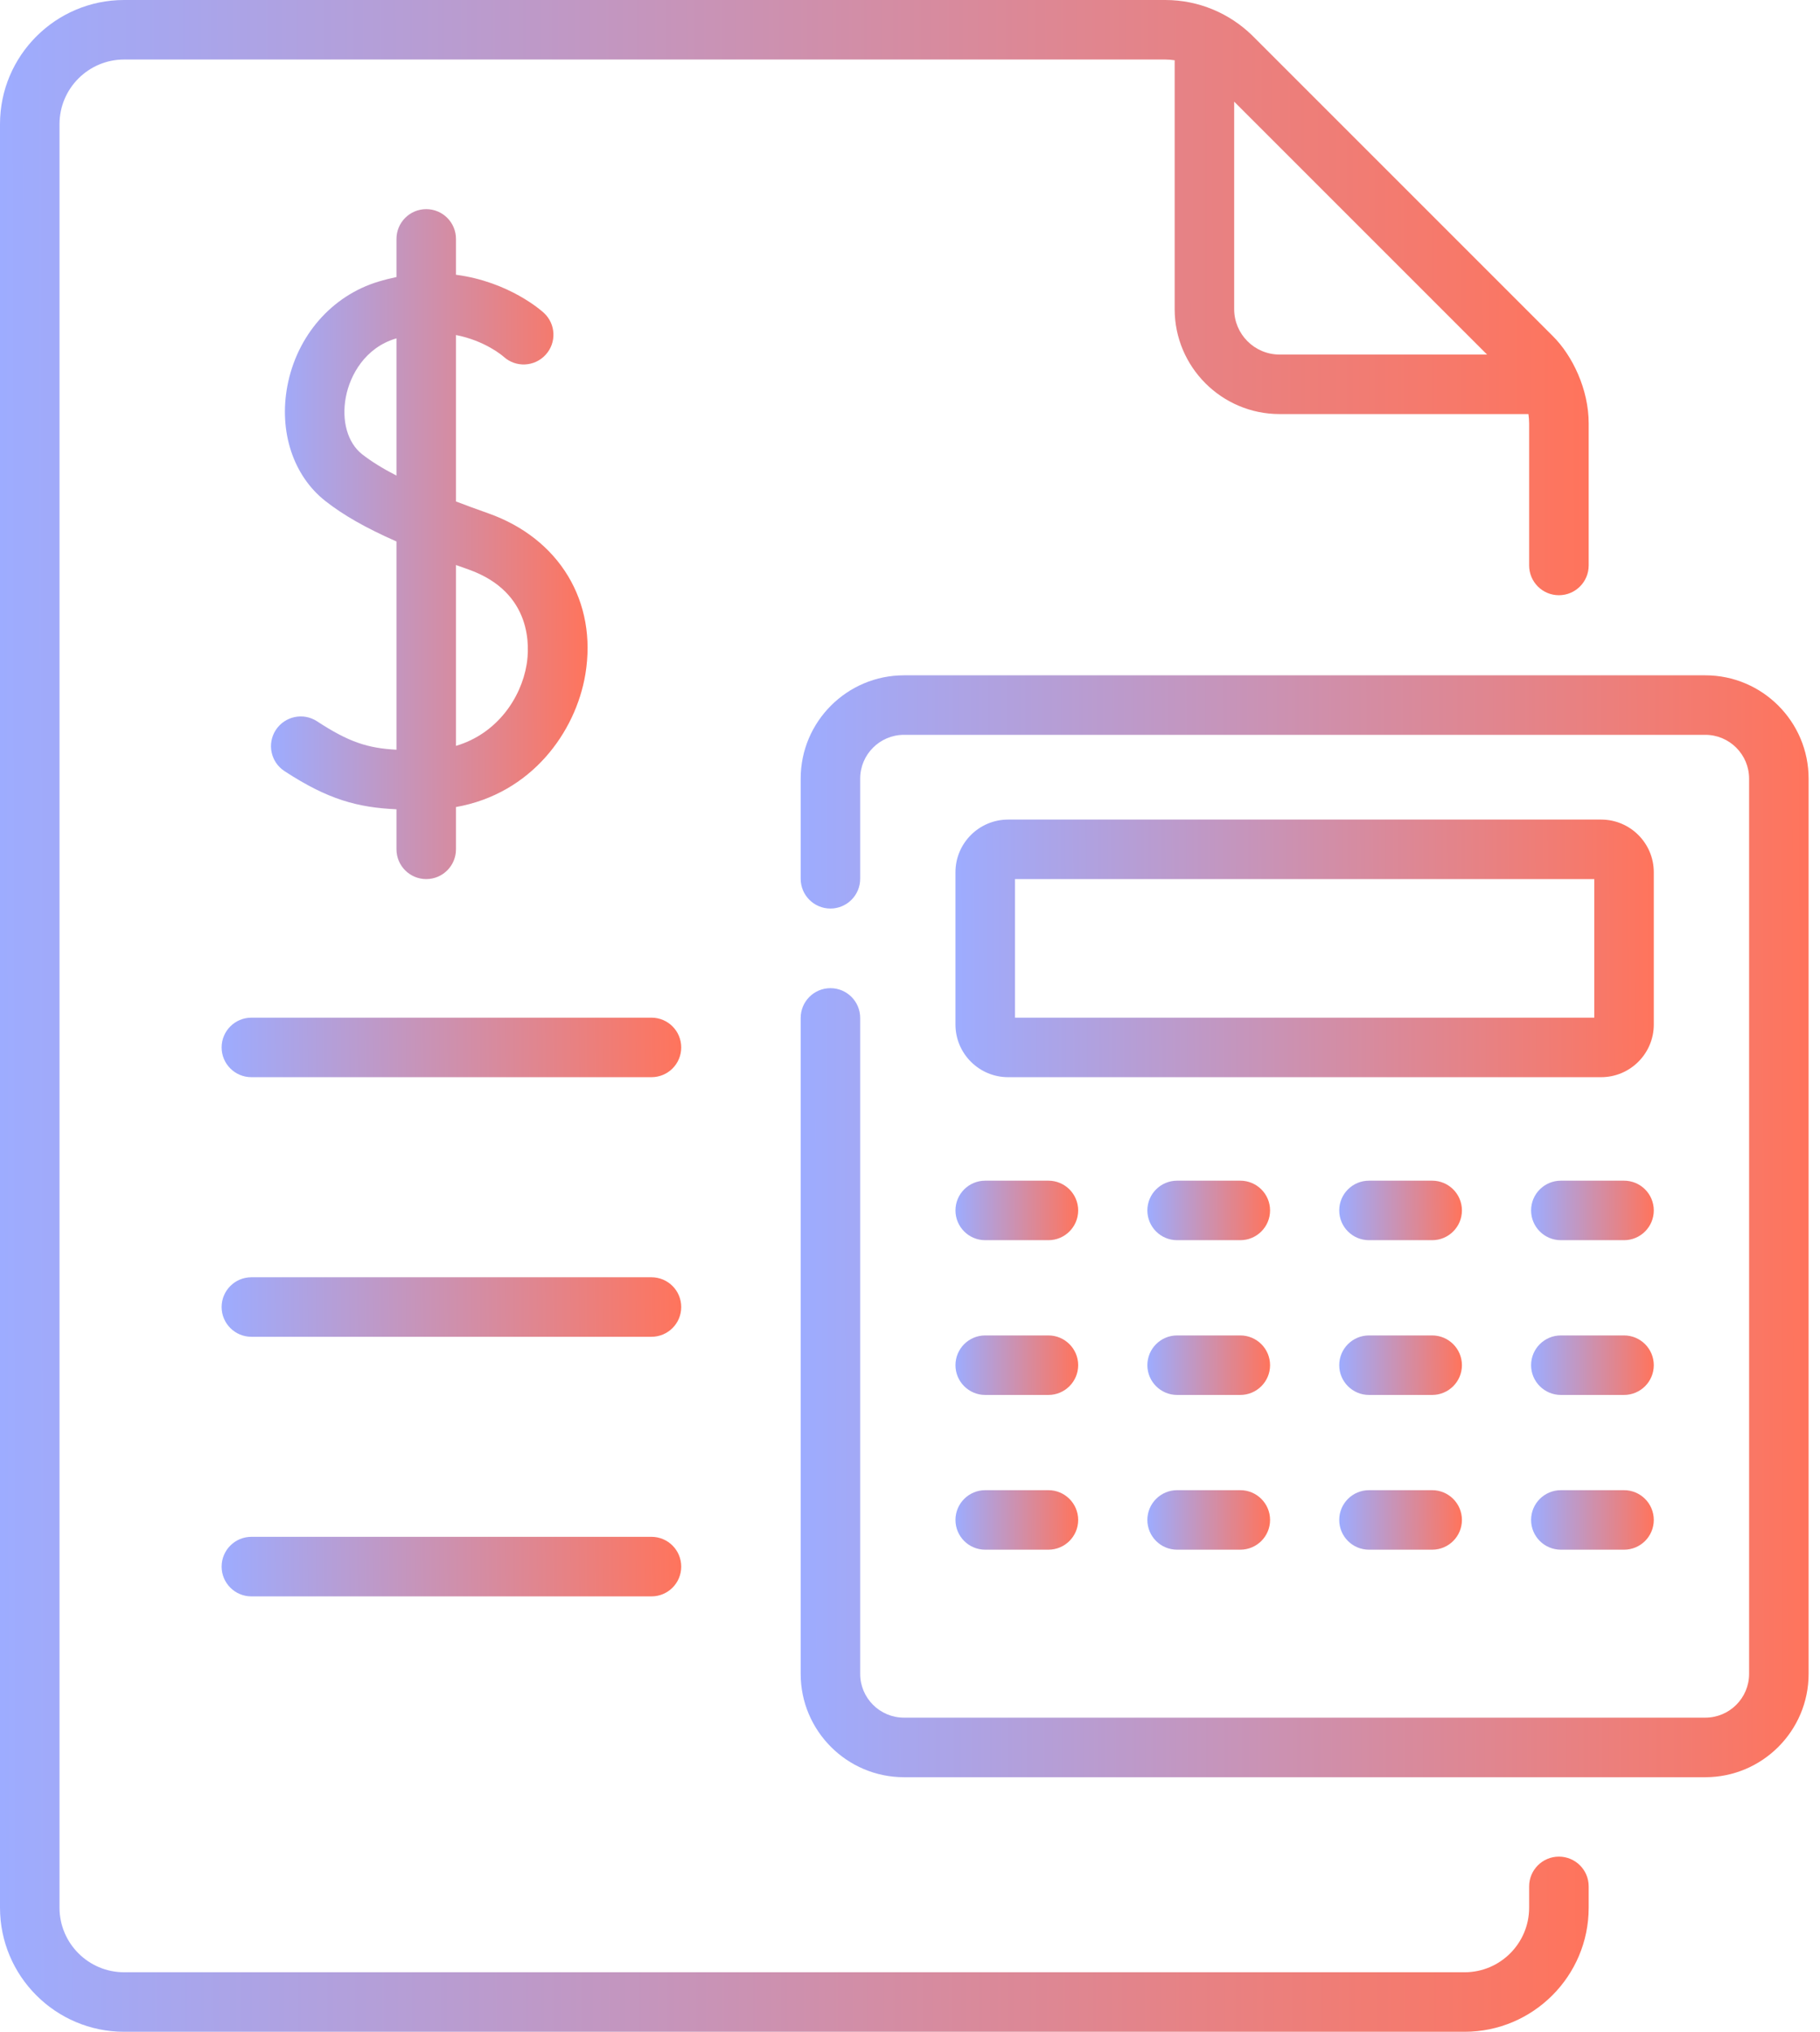 <svg width="43" height="48" viewBox="0 0 43 48" fill="none" xmlns="http://www.w3.org/2000/svg">
<path d="M15.392 24.042H5.939C5.551 24.042 5.236 24.357 5.236 24.745C5.236 25.134 5.551 25.448 5.939 25.448H15.392C15.781 25.448 16.095 25.134 16.095 24.745C16.095 24.357 15.781 24.042 15.392 24.042Z" fill="url(#paint0_linear_10_229)"/>
<path d="M15.392 30.175H5.939C5.551 30.175 5.236 30.49 5.236 30.878C5.236 31.266 5.551 31.581 5.939 31.581H15.392C15.781 31.581 16.095 31.266 16.095 30.878C16.095 30.49 15.781 30.175 15.392 30.175Z" fill="url(#paint1_linear_10_229)"/>
<path d="M15.392 36.307H5.939C5.551 36.307 5.236 36.622 5.236 37.011C5.236 37.399 5.551 37.714 5.939 37.714H15.392C15.781 37.714 16.095 37.399 16.095 37.011C16.095 36.622 15.781 36.307 15.392 36.307Z" fill="url(#paint2_linear_10_229)"/>
<path d="M23.277 29.299H24.77C25.158 29.299 25.473 28.984 25.473 28.596C25.473 28.207 25.158 27.893 24.77 27.893H23.277C22.889 27.893 22.574 28.207 22.574 28.596C22.574 28.984 22.889 29.299 23.277 29.299Z" fill="url(#paint3_linear_10_229)"/>
<path d="M29.303 27.893H27.811C27.423 27.893 27.108 28.207 27.108 28.596C27.108 28.984 27.423 29.299 27.811 29.299H29.303C29.692 29.299 30.007 28.984 30.007 28.596C30.007 28.207 29.692 27.893 29.303 27.893Z" fill="url(#paint4_linear_10_229)"/>
<path d="M33.837 27.893H32.344C31.956 27.893 31.641 28.207 31.641 28.596C31.641 28.984 31.956 29.299 32.344 29.299H33.837C34.225 29.299 34.54 28.984 34.54 28.596C34.54 28.207 34.225 27.893 33.837 27.893Z" fill="url(#paint5_linear_10_229)"/>
<path d="M38.37 27.893H36.878C36.489 27.893 36.174 28.207 36.174 28.596C36.174 28.984 36.489 29.299 36.878 29.299H38.37C38.758 29.299 39.073 28.984 39.073 28.596C39.073 28.207 38.758 27.893 38.37 27.893Z" fill="url(#paint6_linear_10_229)"/>
<path d="M23.277 32.955H24.77C25.158 32.955 25.473 32.64 25.473 32.252C25.473 31.864 25.158 31.549 24.77 31.549H23.277C22.889 31.549 22.574 31.864 22.574 32.252C22.574 32.64 22.889 32.955 23.277 32.955Z" fill="url(#paint7_linear_10_229)"/>
<path d="M29.303 31.549H27.811C27.423 31.549 27.108 31.864 27.108 32.252C27.108 32.64 27.423 32.955 27.811 32.955H29.303C29.692 32.955 30.007 32.64 30.007 32.252C30.007 31.864 29.692 31.549 29.303 31.549Z" fill="url(#paint8_linear_10_229)"/>
<path d="M33.837 31.549H32.344C31.956 31.549 31.641 31.864 31.641 32.252C31.641 32.64 31.956 32.955 32.344 32.955H33.837C34.225 32.955 34.54 32.64 34.54 32.252C34.54 31.864 34.225 31.549 33.837 31.549Z" fill="url(#paint9_linear_10_229)"/>
<path d="M38.37 31.549H36.878C36.489 31.549 36.174 31.864 36.174 32.252C36.174 32.64 36.489 32.955 36.878 32.955H38.37C38.758 32.955 39.073 32.64 39.073 32.252C39.073 31.864 38.758 31.549 38.37 31.549Z" fill="url(#paint10_linear_10_229)"/>
<path d="M23.277 36.611H24.77C25.158 36.611 25.473 36.297 25.473 35.908C25.473 35.52 25.158 35.205 24.77 35.205H23.277C22.889 35.205 22.574 35.52 22.574 35.908C22.574 36.297 22.889 36.611 23.277 36.611Z" fill="url(#paint11_linear_10_229)"/>
<path d="M29.303 35.205H27.811C27.423 35.205 27.108 35.52 27.108 35.908C27.108 36.297 27.423 36.611 27.811 36.611H29.303C29.692 36.611 30.007 36.297 30.007 35.908C30.007 35.52 29.692 35.205 29.303 35.205Z" fill="url(#paint12_linear_10_229)"/>
<path d="M33.837 35.205H32.344C31.956 35.205 31.641 35.52 31.641 35.908C31.641 36.297 31.956 36.611 32.344 36.611H33.837C34.225 36.611 34.54 36.297 34.54 35.908C34.54 35.52 34.225 35.205 33.837 35.205Z" fill="url(#paint13_linear_10_229)"/>
<path d="M38.37 35.205H36.878C36.489 35.205 36.174 35.52 36.174 35.908C36.174 36.297 36.489 36.611 36.878 36.611H38.37C38.758 36.611 39.073 36.297 39.073 35.908C39.073 35.52 38.758 35.205 38.37 35.205Z" fill="url(#paint14_linear_10_229)"/>
<path d="M7.49 17.04C7.166 16.828 6.73 16.919 6.517 17.244C6.304 17.569 6.396 18.004 6.721 18.217C7.75 18.89 8.445 19.076 9.367 19.119V20.065C9.367 20.453 9.682 20.768 10.07 20.768C10.459 20.768 10.773 20.453 10.773 20.065V19.066C12.558 18.75 13.6 17.295 13.829 15.936C14.118 14.217 13.218 12.722 11.536 12.127C11.261 12.03 11.008 11.937 10.773 11.847V7.915C11.457 8.049 11.867 8.399 11.9 8.428C12.186 8.688 12.627 8.668 12.889 8.384C13.153 8.099 13.135 7.654 12.849 7.391C12.804 7.349 12.033 6.656 10.773 6.491V5.645C10.773 5.256 10.459 4.941 10.07 4.941C9.682 4.941 9.367 5.256 9.367 5.645V6.545C9.229 6.574 9.087 6.609 8.942 6.653C7.839 6.985 7.014 7.931 6.789 9.12C6.586 10.202 6.93 11.243 7.689 11.838C8.11 12.168 8.637 12.471 9.367 12.792V17.712C8.683 17.675 8.242 17.532 7.49 17.04V17.04ZM10.773 13.348C10.869 13.383 10.967 13.418 11.067 13.453C12.602 13.996 12.507 15.312 12.442 15.703C12.309 16.493 11.741 17.335 10.773 17.621V13.348ZM8.556 10.732C8.213 10.462 8.065 9.944 8.171 9.381C8.271 8.854 8.632 8.215 9.348 7.999C9.354 7.997 9.36 7.996 9.367 7.994V11.236C9.036 11.065 8.771 10.9 8.556 10.732Z" fill="url(#paint15_linear_10_229)"/>
<path d="M36.831 43.862C36.443 43.862 36.128 44.177 36.128 44.566V45.068C36.128 45.91 35.444 46.594 34.603 46.594H2.932C2.091 46.594 1.406 45.91 1.406 45.068V2.932C1.406 2.091 2.091 1.406 2.932 1.406H27.533C27.607 1.406 27.68 1.413 27.753 1.424V7.303C27.753 8.67 28.865 9.782 30.231 9.782H36.111C36.121 9.854 36.128 9.927 36.128 10.002V13.358C36.128 13.747 36.443 14.062 36.831 14.062C37.22 14.062 37.535 13.747 37.535 13.358V10.002C37.535 9.198 37.15 8.4 36.691 7.944C36.402 7.656 29.613 0.866 29.606 0.859L29.59 0.843C29.589 0.842 29.589 0.842 29.588 0.841L29.588 0.841C29.586 0.839 29.584 0.837 29.582 0.835C29.053 0.319 28.325 0 27.533 0H2.932C1.315 0 0 1.315 0 2.932V45.068C0 46.685 1.315 48 2.932 48H34.603C36.219 48 37.535 46.685 37.535 45.068V44.565C37.535 44.177 37.22 43.862 36.831 43.862V43.862ZM29.159 2.401C29.683 2.925 34.427 7.668 35.134 8.376H30.231C29.64 8.376 29.159 7.895 29.159 7.303V2.401H29.159Z" fill="url(#paint16_linear_10_229)"/>
<path d="M40.29 15.954H21.358C20.012 15.954 18.917 17.049 18.917 18.395V20.761C18.917 21.149 19.232 21.464 19.62 21.464C20.008 21.464 20.323 21.149 20.323 20.761V18.395C20.323 17.825 20.787 17.36 21.358 17.36H40.29C40.861 17.36 41.325 17.825 41.325 18.395V39.545C41.325 40.115 40.861 40.579 40.29 40.579H21.358C20.787 40.579 20.323 40.115 20.323 39.545V24.048C20.323 23.66 20.008 23.345 19.62 23.345C19.232 23.345 18.917 23.66 18.917 24.048V39.545C18.917 40.891 20.012 41.986 21.358 41.986H40.29C41.636 41.986 42.731 40.891 42.731 39.545V18.395C42.731 17.049 41.636 15.954 40.29 15.954Z" fill="url(#paint17_linear_10_229)"/>
<path d="M39.073 20.606C39.073 19.92 38.515 19.362 37.829 19.362H23.818C23.132 19.362 22.574 19.92 22.574 20.606V24.205C22.574 24.89 23.132 25.448 23.818 25.448H37.829C38.515 25.448 39.073 24.89 39.073 24.205V20.606ZM37.667 24.042H23.981V20.768H37.667V24.042H37.667Z" fill="url(#paint18_linear_10_229)"/>
<defs>
<linearGradient id="paint0_linear_10_229" x1="16.095" y1="24.745" x2="5.236" y2="24.876" gradientUnits="userSpaceOnUse">
<stop stop-color="#FF745C"/>
<stop offset="1" stop-color="#9DACFF"/>
</linearGradient>
<linearGradient id="paint1_linear_10_229" x1="16.095" y1="30.878" x2="5.236" y2="31.009" gradientUnits="userSpaceOnUse">
<stop stop-color="#FF745C"/>
<stop offset="1" stop-color="#9DACFF"/>
</linearGradient>
<linearGradient id="paint2_linear_10_229" x1="16.095" y1="37.011" x2="5.236" y2="37.141" gradientUnits="userSpaceOnUse">
<stop stop-color="#FF745C"/>
<stop offset="1" stop-color="#9DACFF"/>
</linearGradient>
<linearGradient id="paint3_linear_10_229" x1="25.473" y1="28.596" x2="22.574" y2="28.605" gradientUnits="userSpaceOnUse">
<stop stop-color="#FF745C"/>
<stop offset="1" stop-color="#9DACFF"/>
</linearGradient>
<linearGradient id="paint4_linear_10_229" x1="30.007" y1="28.596" x2="27.108" y2="28.605" gradientUnits="userSpaceOnUse">
<stop stop-color="#FF745C"/>
<stop offset="1" stop-color="#9DACFF"/>
</linearGradient>
<linearGradient id="paint5_linear_10_229" x1="34.54" y1="28.596" x2="31.641" y2="28.605" gradientUnits="userSpaceOnUse">
<stop stop-color="#FF745C"/>
<stop offset="1" stop-color="#9DACFF"/>
</linearGradient>
<linearGradient id="paint6_linear_10_229" x1="39.073" y1="28.596" x2="36.174" y2="28.605" gradientUnits="userSpaceOnUse">
<stop stop-color="#FF745C"/>
<stop offset="1" stop-color="#9DACFF"/>
</linearGradient>
<linearGradient id="paint7_linear_10_229" x1="25.473" y1="32.252" x2="22.574" y2="32.261" gradientUnits="userSpaceOnUse">
<stop stop-color="#FF745C"/>
<stop offset="1" stop-color="#9DACFF"/>
</linearGradient>
<linearGradient id="paint8_linear_10_229" x1="30.007" y1="32.252" x2="27.108" y2="32.261" gradientUnits="userSpaceOnUse">
<stop stop-color="#FF745C"/>
<stop offset="1" stop-color="#9DACFF"/>
</linearGradient>
<linearGradient id="paint9_linear_10_229" x1="34.54" y1="32.252" x2="31.641" y2="32.261" gradientUnits="userSpaceOnUse">
<stop stop-color="#FF745C"/>
<stop offset="1" stop-color="#9DACFF"/>
</linearGradient>
<linearGradient id="paint10_linear_10_229" x1="39.073" y1="32.252" x2="36.174" y2="32.261" gradientUnits="userSpaceOnUse">
<stop stop-color="#FF745C"/>
<stop offset="1" stop-color="#9DACFF"/>
</linearGradient>
<linearGradient id="paint11_linear_10_229" x1="25.473" y1="35.908" x2="22.574" y2="35.918" gradientUnits="userSpaceOnUse">
<stop stop-color="#FF745C"/>
<stop offset="1" stop-color="#9DACFF"/>
</linearGradient>
<linearGradient id="paint12_linear_10_229" x1="30.007" y1="35.908" x2="27.108" y2="35.918" gradientUnits="userSpaceOnUse">
<stop stop-color="#FF745C"/>
<stop offset="1" stop-color="#9DACFF"/>
</linearGradient>
<linearGradient id="paint13_linear_10_229" x1="34.54" y1="35.908" x2="31.641" y2="35.918" gradientUnits="userSpaceOnUse">
<stop stop-color="#FF745C"/>
<stop offset="1" stop-color="#9DACFF"/>
</linearGradient>
<linearGradient id="paint14_linear_10_229" x1="39.073" y1="35.908" x2="36.174" y2="35.918" gradientUnits="userSpaceOnUse">
<stop stop-color="#FF745C"/>
<stop offset="1" stop-color="#9DACFF"/>
</linearGradient>
<linearGradient id="paint15_linear_10_229" x1="13.882" y1="12.855" x2="6.401" y2="12.86" gradientUnits="userSpaceOnUse">
<stop stop-color="#FF745C"/>
<stop offset="1" stop-color="#9DACFF"/>
</linearGradient>
<linearGradient id="paint16_linear_10_229" x1="37.535" y1="24" x2="-0.006" y2="24.046" gradientUnits="userSpaceOnUse">
<stop stop-color="#FF745C"/>
<stop offset="1" stop-color="#9DACFF"/>
</linearGradient>
<linearGradient id="paint17_linear_10_229" x1="42.731" y1="28.97" x2="18.913" y2="29.004" gradientUnits="userSpaceOnUse">
<stop stop-color="#FF745C"/>
<stop offset="1" stop-color="#9DACFF"/>
</linearGradient>
<linearGradient id="paint18_linear_10_229" x1="39.073" y1="22.405" x2="22.572" y2="22.475" gradientUnits="userSpaceOnUse">
<stop stop-color="#FF745C"/>
<stop offset="1" stop-color="#9DACFF"/>
</linearGradient>
</defs>
</svg>
